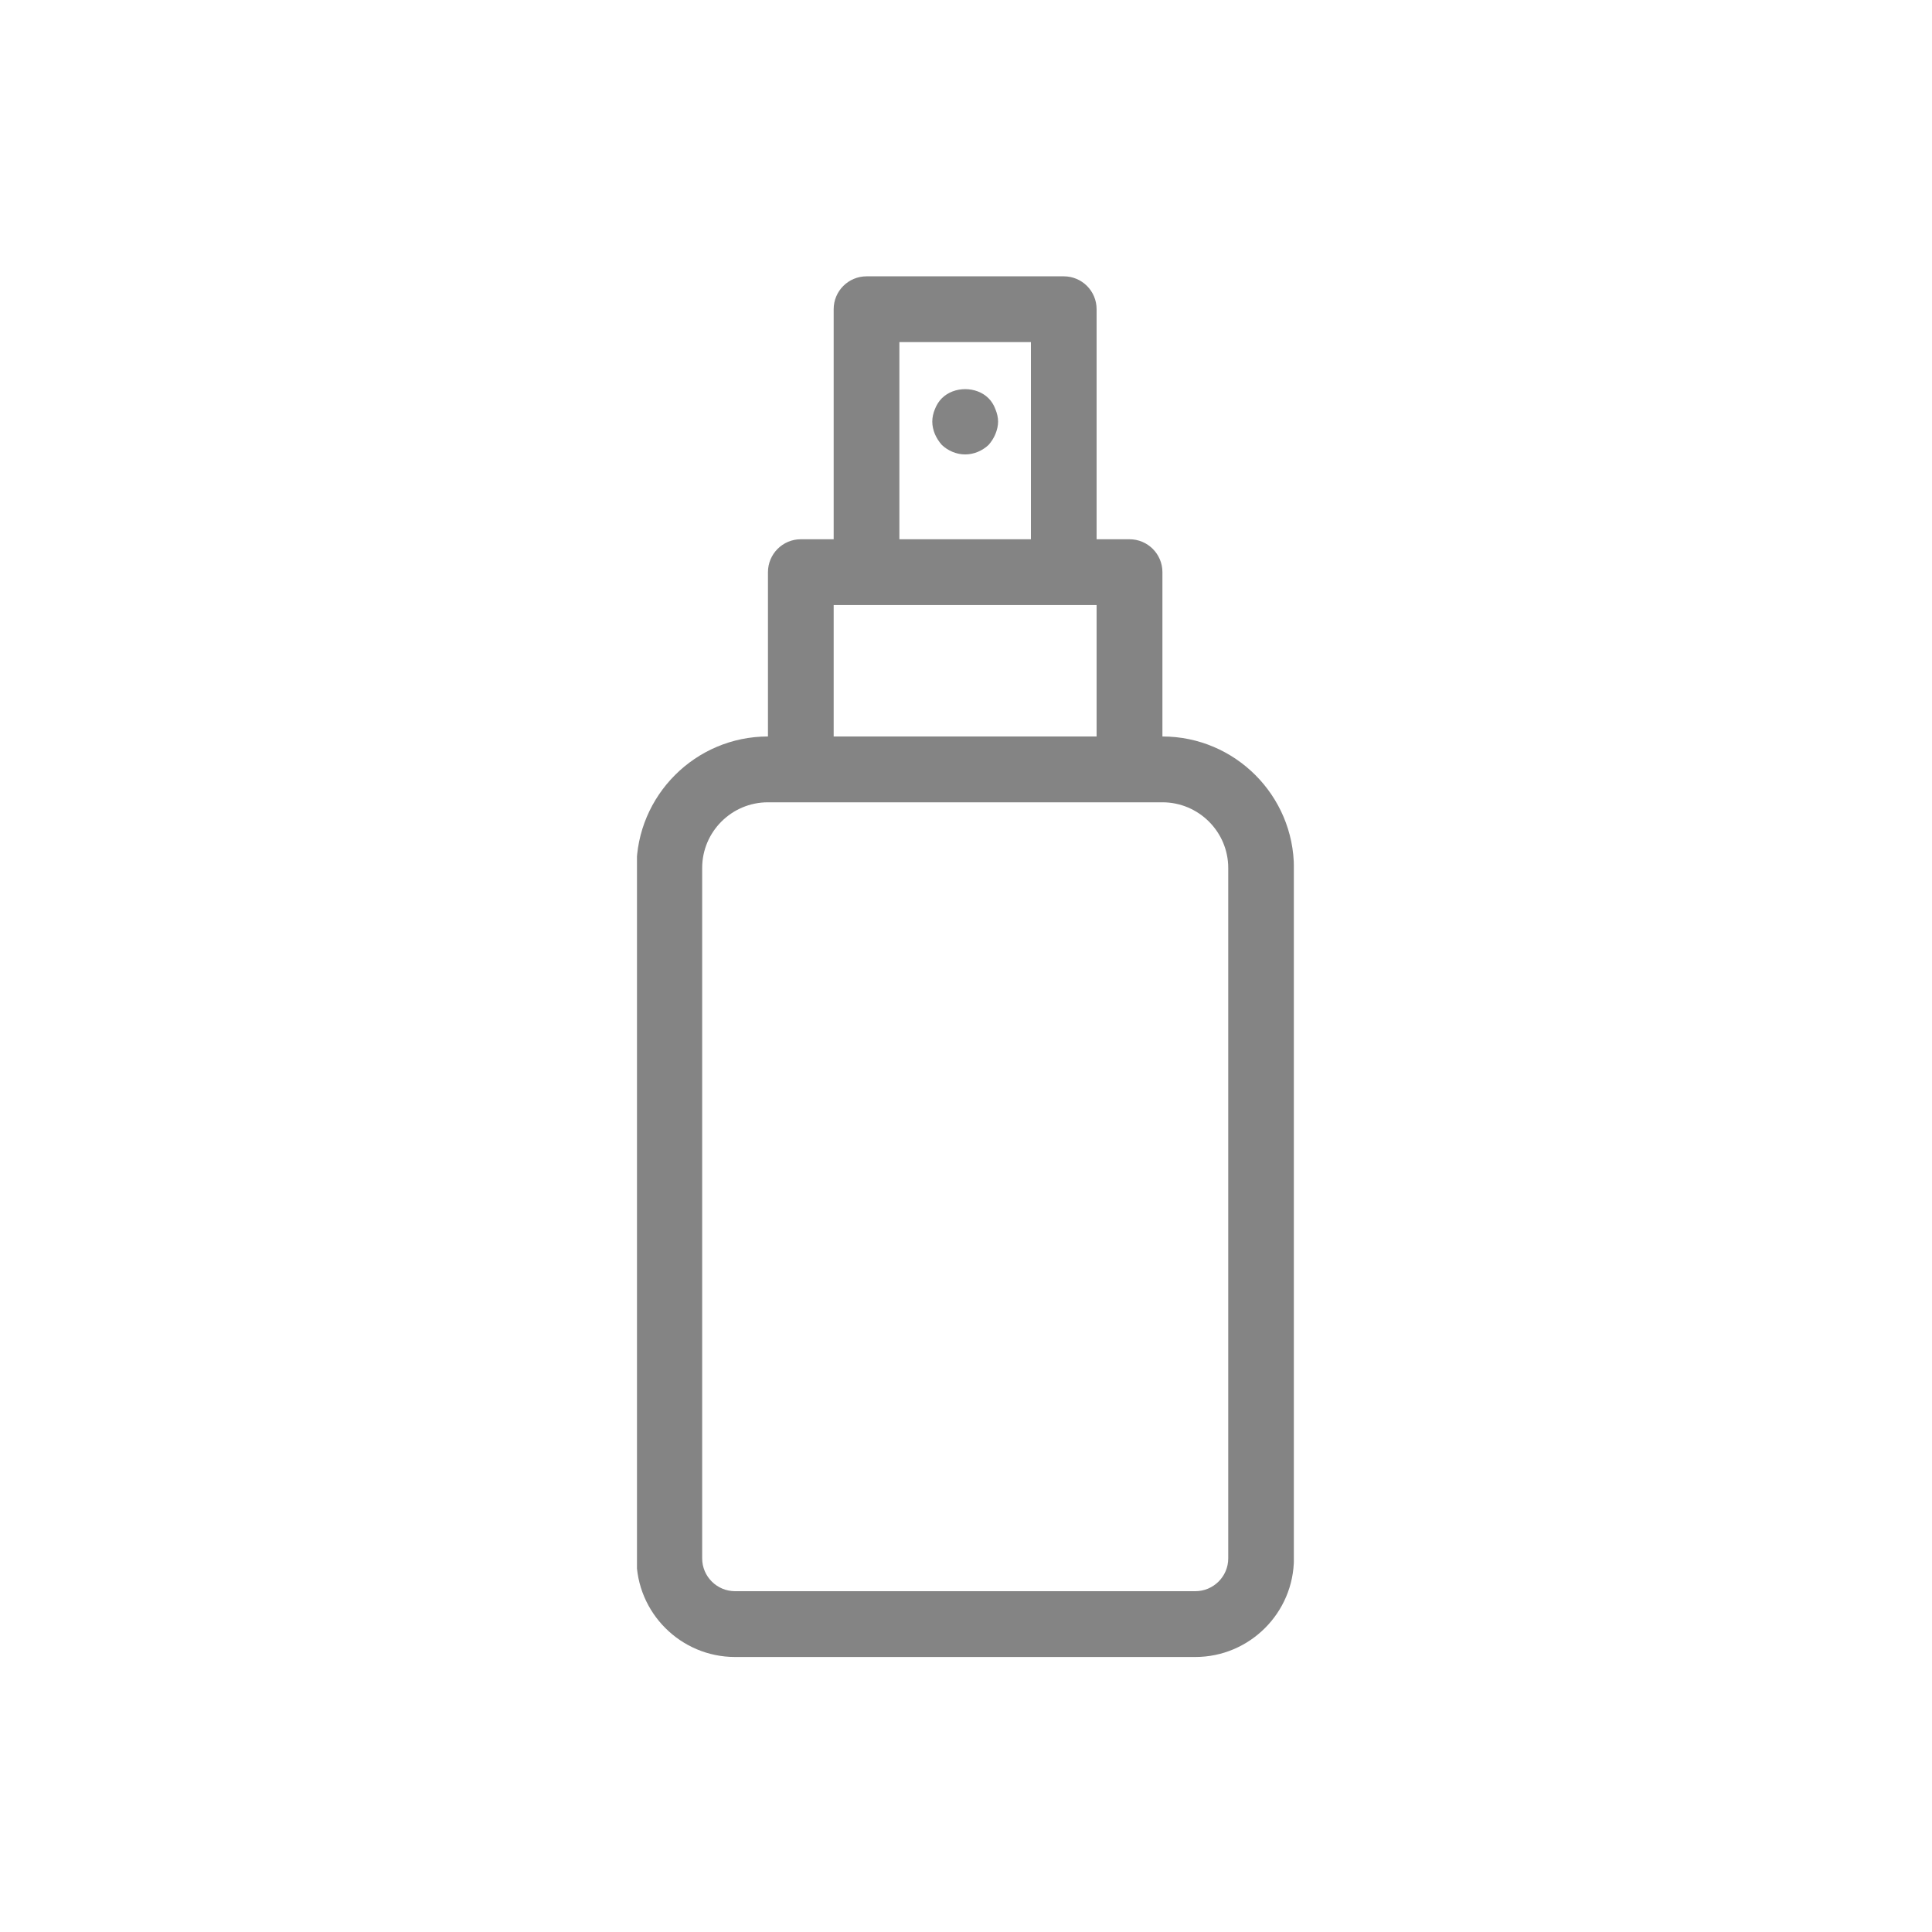 <svg xmlns="http://www.w3.org/2000/svg" xmlns:xlink="http://www.w3.org/1999/xlink" width="100" zoomAndPan="magnify" viewBox="0 0 75 75" height="100" preserveAspectRatio="xMidYMid meet" version="1.0"><defs><clipPath id="dce871c7f9"><path d="M 24.727 10.609 L 50.227 10.609 L 50.227 64.609 L 24.727 64.609 Z M 24.727 10.609 " clip-rule="nonzero"/></clipPath></defs><g clip-path="url(#dce871c7f9)"><path fill="#848484" d="M 45.125 28.59 L 45.125 22.211 C 45.125 21.508 44.555 20.934 43.848 20.934 L 42.57 20.934 L 42.57 12.004 C 42.57 11.297 42 10.727 41.297 10.727 L 33.641 10.727 C 32.934 10.727 32.363 11.297 32.363 12.004 L 32.363 20.934 L 31.086 20.934 C 30.383 20.934 29.812 21.508 29.812 22.211 L 29.812 28.59 C 26.996 28.59 24.707 30.883 24.707 33.695 L 24.707 60.496 C 24.707 62.605 26.422 64.324 28.535 64.324 L 46.402 64.324 C 48.512 64.324 50.23 62.605 50.23 60.496 L 50.23 33.695 C 50.23 30.883 47.941 28.59 45.125 28.59 Z M 34.914 13.281 L 40.02 13.281 L 40.02 20.934 L 34.914 20.934 Z M 32.363 23.488 L 42.57 23.488 L 42.57 28.59 L 32.363 28.59 Z M 47.68 60.496 C 47.68 61.199 47.105 61.77 46.402 61.77 L 28.535 61.77 C 27.832 61.77 27.258 61.199 27.258 60.496 L 27.258 33.695 C 27.258 32.289 28.402 31.145 29.812 31.145 L 45.125 31.145 C 46.531 31.145 47.68 32.289 47.68 33.695 L 47.68 60.496 " fill-opacity="1" fill-rule="nonzero"/></g><path fill="#848484" d="M 38.375 15.461 C 37.902 14.988 37.035 14.988 36.562 15.461 C 36.449 15.574 36.359 15.715 36.293 15.883 C 36.23 16.035 36.191 16.199 36.191 16.367 C 36.191 16.531 36.23 16.699 36.293 16.852 C 36.359 17.004 36.449 17.145 36.562 17.273 C 36.805 17.504 37.137 17.641 37.469 17.641 C 37.801 17.641 38.129 17.504 38.375 17.273 C 38.488 17.145 38.578 17.004 38.641 16.852 C 38.703 16.699 38.746 16.531 38.746 16.367 C 38.746 16.199 38.703 16.035 38.641 15.883 C 38.578 15.715 38.488 15.574 38.375 15.461 " fill-opacity="1" fill-rule="nonzero"/></svg>